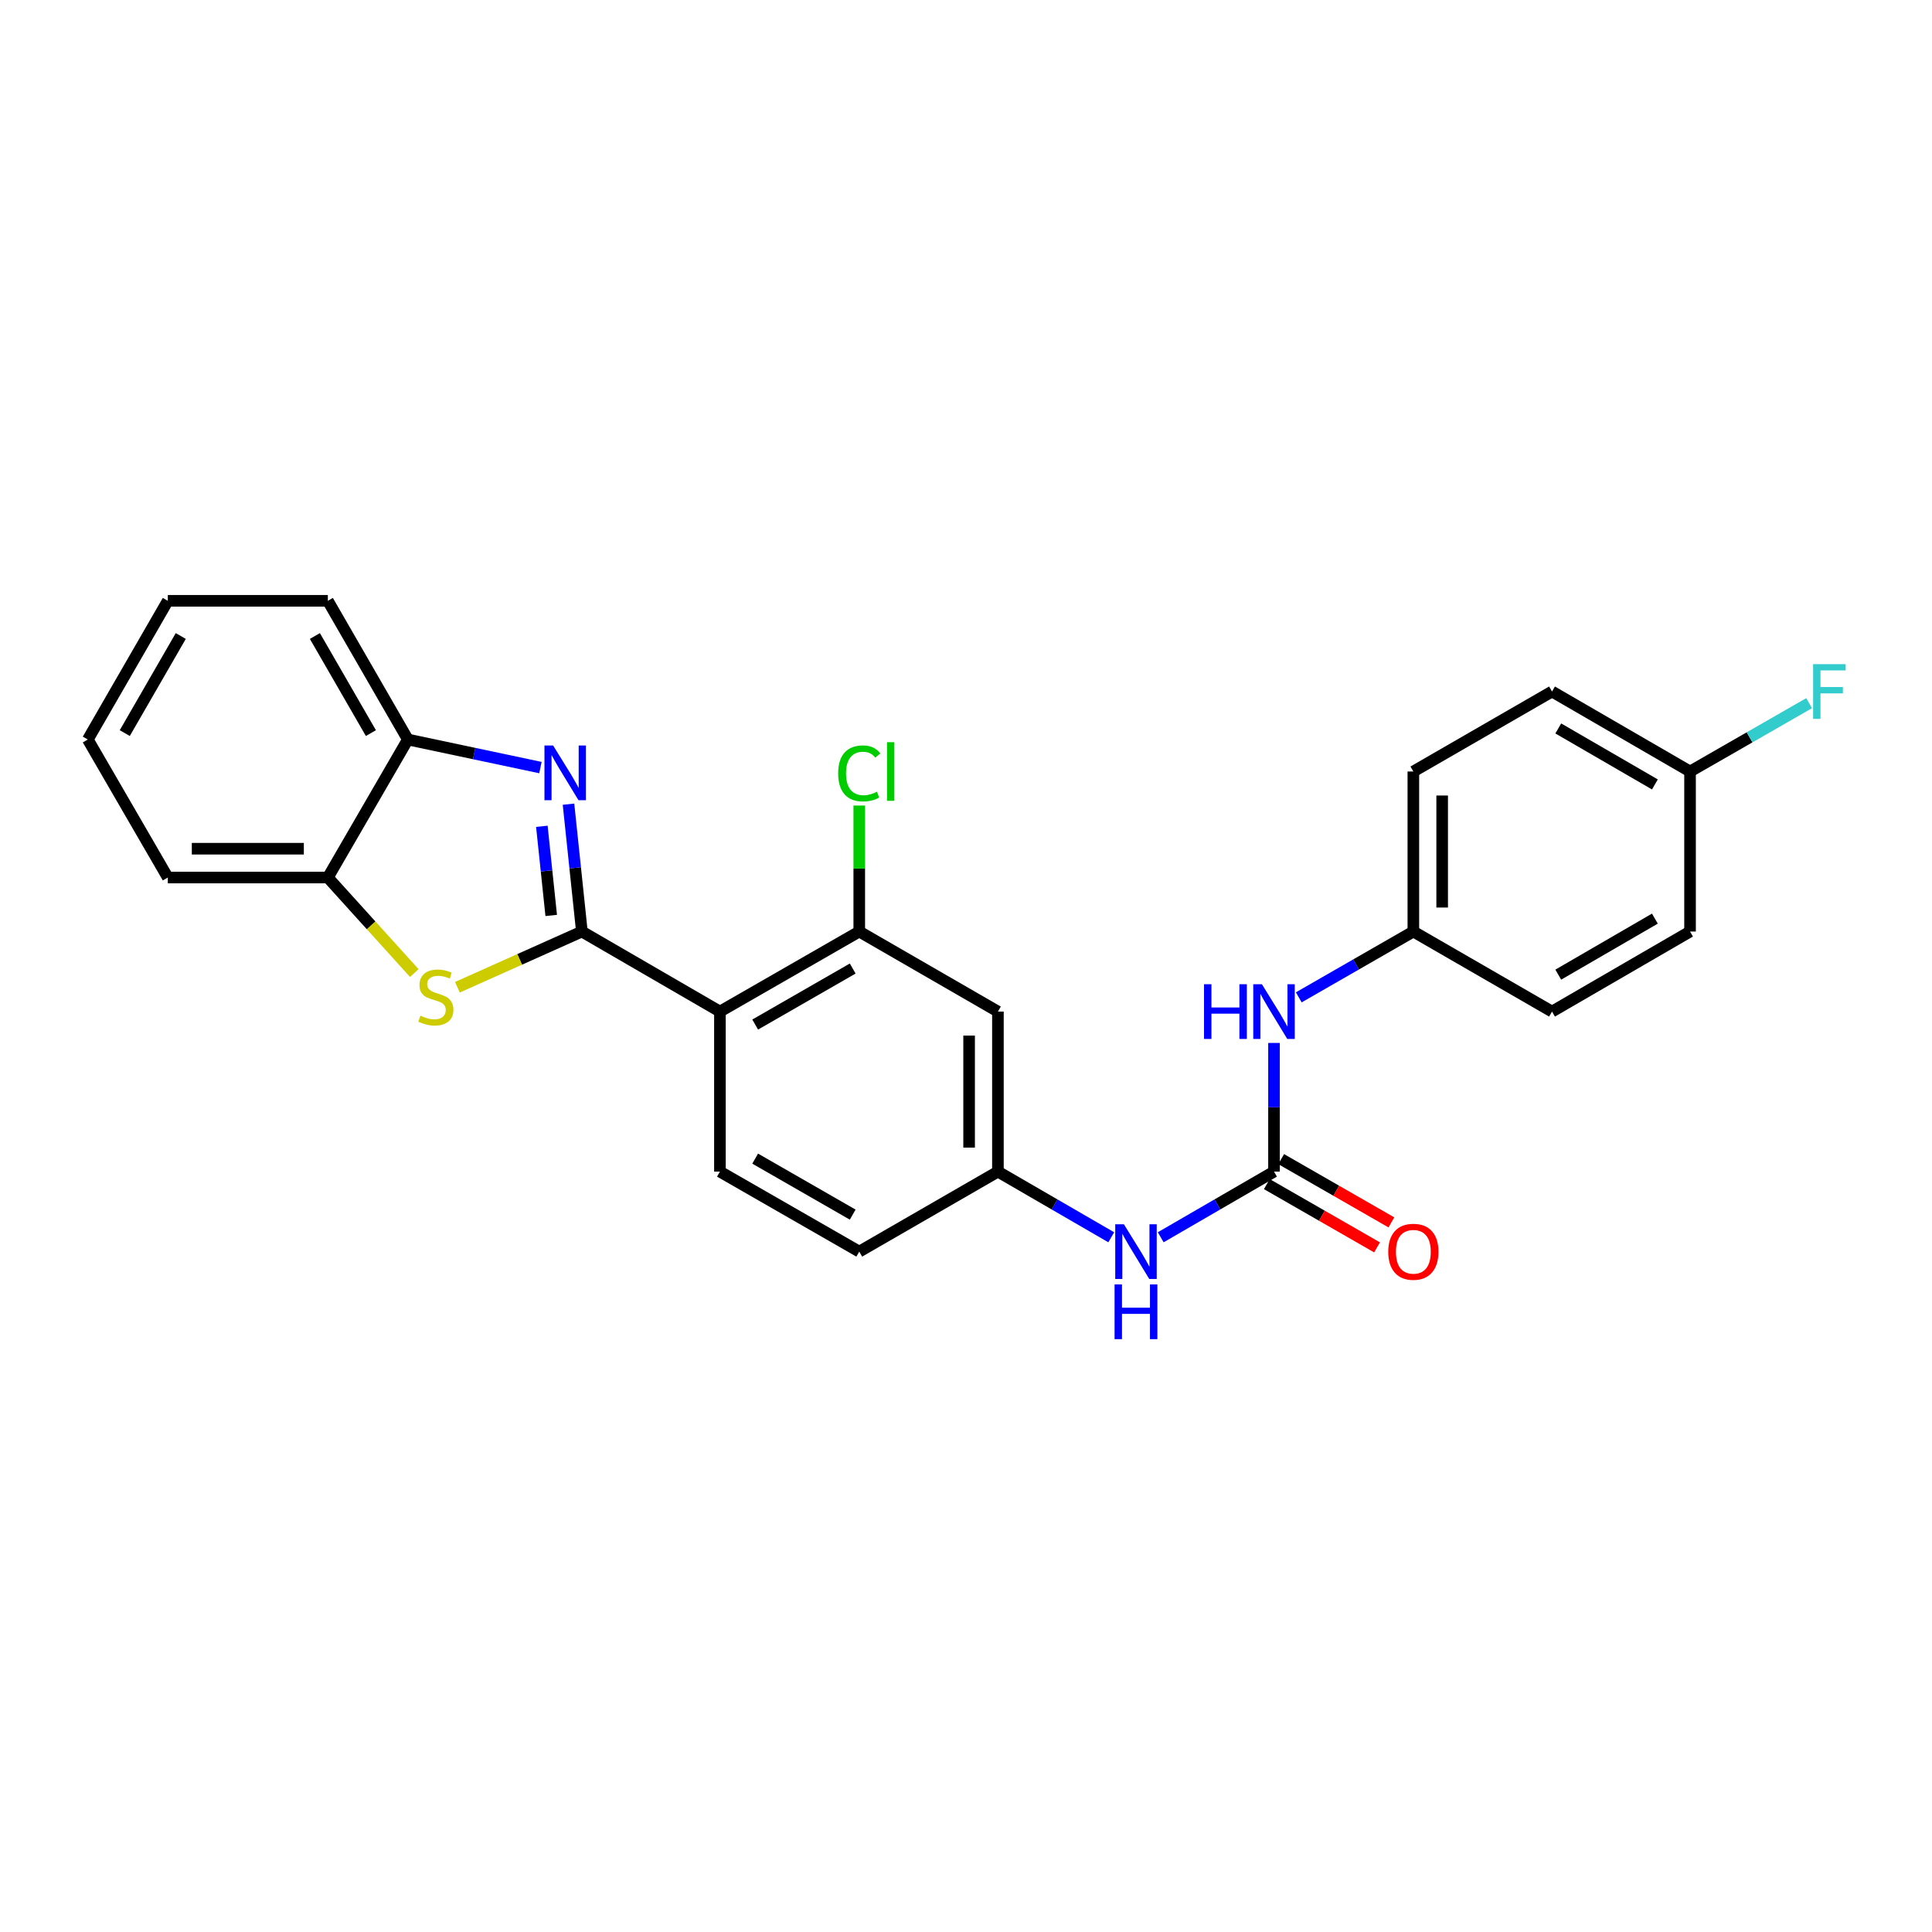 <?xml version='1.0' encoding='iso-8859-1'?>
<svg version='1.1' baseProfile='full'
              xmlns='http://www.w3.org/2000/svg'
                      xmlns:rdkit='http://www.rdkit.org/xml'
                      xmlns:xlink='http://www.w3.org/1999/xlink'
                  xml:space='preserve'
width='1000px' height='1000px' viewBox='0 0 1000 1000'>
<!-- END OF HEADER -->
<rect style='opacity:1.0;fill:#FFFFFF;stroke:none' width='1000' height='1000' x='0' y='0'> </rect>
<path class='bond-0' d='M 301.182,482.164 L 297.717,449.204' style='fill:none;fill-rule:evenodd;stroke:#000000;stroke-width:6px;stroke-linecap:butt;stroke-linejoin:miter;stroke-opacity:1' />
<path class='bond-0' d='M 297.717,449.204 L 294.253,416.243' style='fill:none;fill-rule:evenodd;stroke:#0000FF;stroke-width:6px;stroke-linecap:butt;stroke-linejoin:miter;stroke-opacity:1' />
<path class='bond-0' d='M 285.309,473.835 L 282.884,450.763' style='fill:none;fill-rule:evenodd;stroke:#000000;stroke-width:6px;stroke-linecap:butt;stroke-linejoin:miter;stroke-opacity:1' />
<path class='bond-0' d='M 282.884,450.763 L 280.459,427.69' style='fill:none;fill-rule:evenodd;stroke:#0000FF;stroke-width:6px;stroke-linecap:butt;stroke-linejoin:miter;stroke-opacity:1' />
<path class='bond-1' d='M 301.182,482.164 L 372.631,523.594' style='fill:none;fill-rule:evenodd;stroke:#000000;stroke-width:6px;stroke-linecap:butt;stroke-linejoin:miter;stroke-opacity:1' />
<path class='bond-2' d='M 301.182,482.164 L 268.965,496.581' style='fill:none;fill-rule:evenodd;stroke:#000000;stroke-width:6px;stroke-linecap:butt;stroke-linejoin:miter;stroke-opacity:1' />
<path class='bond-2' d='M 268.965,496.581 L 236.748,510.998' style='fill:none;fill-rule:evenodd;stroke:#CCCC00;stroke-width:6px;stroke-linecap:butt;stroke-linejoin:miter;stroke-opacity:1' />
<path class='bond-5' d='M 279.726,397.302 L 245.416,390.035' style='fill:none;fill-rule:evenodd;stroke:#0000FF;stroke-width:6px;stroke-linecap:butt;stroke-linejoin:miter;stroke-opacity:1' />
<path class='bond-5' d='M 245.416,390.035 L 211.106,382.767' style='fill:none;fill-rule:evenodd;stroke:#000000;stroke-width:6px;stroke-linecap:butt;stroke-linejoin:miter;stroke-opacity:1' />
<path class='bond-4' d='M 372.631,523.594 L 444.751,482.164' style='fill:none;fill-rule:evenodd;stroke:#000000;stroke-width:6px;stroke-linecap:butt;stroke-linejoin:miter;stroke-opacity:1' />
<path class='bond-4' d='M 390.878,530.312 L 441.362,501.311' style='fill:none;fill-rule:evenodd;stroke:#000000;stroke-width:6px;stroke-linecap:butt;stroke-linejoin:miter;stroke-opacity:1' />
<path class='bond-8' d='M 372.631,523.594 L 372.631,606.428' style='fill:none;fill-rule:evenodd;stroke:#000000;stroke-width:6px;stroke-linecap:butt;stroke-linejoin:miter;stroke-opacity:1' />
<path class='bond-6' d='M 214.435,503.651 L 192.064,478.929' style='fill:none;fill-rule:evenodd;stroke:#CCCC00;stroke-width:6px;stroke-linecap:butt;stroke-linejoin:miter;stroke-opacity:1' />
<path class='bond-6' d='M 192.064,478.929 L 169.693,454.208' style='fill:none;fill-rule:evenodd;stroke:#000000;stroke-width:6px;stroke-linecap:butt;stroke-linejoin:miter;stroke-opacity:1' />
<path class='bond-3' d='M 659.421,606.428 L 630.103,623.419' style='fill:none;fill-rule:evenodd;stroke:#000000;stroke-width:6px;stroke-linecap:butt;stroke-linejoin:miter;stroke-opacity:1' />
<path class='bond-3' d='M 630.103,623.419 L 600.785,640.411' style='fill:none;fill-rule:evenodd;stroke:#0000FF;stroke-width:6px;stroke-linecap:butt;stroke-linejoin:miter;stroke-opacity:1' />
<path class='bond-10' d='M 659.421,606.428 L 659.421,573.126' style='fill:none;fill-rule:evenodd;stroke:#000000;stroke-width:6px;stroke-linecap:butt;stroke-linejoin:miter;stroke-opacity:1' />
<path class='bond-10' d='M 659.421,573.126 L 659.421,539.825' style='fill:none;fill-rule:evenodd;stroke:#0000FF;stroke-width:6px;stroke-linecap:butt;stroke-linejoin:miter;stroke-opacity:1' />
<path class='bond-12' d='M 655.709,612.895 L 684.233,629.269' style='fill:none;fill-rule:evenodd;stroke:#000000;stroke-width:6px;stroke-linecap:butt;stroke-linejoin:miter;stroke-opacity:1' />
<path class='bond-12' d='M 684.233,629.269 L 712.758,645.643' style='fill:none;fill-rule:evenodd;stroke:#FF0000;stroke-width:6px;stroke-linecap:butt;stroke-linejoin:miter;stroke-opacity:1' />
<path class='bond-12' d='M 663.134,599.96 L 691.659,616.334' style='fill:none;fill-rule:evenodd;stroke:#000000;stroke-width:6px;stroke-linecap:butt;stroke-linejoin:miter;stroke-opacity:1' />
<path class='bond-12' d='M 691.659,616.334 L 720.183,632.709' style='fill:none;fill-rule:evenodd;stroke:#FF0000;stroke-width:6px;stroke-linecap:butt;stroke-linejoin:miter;stroke-opacity:1' />
<path class='bond-7' d='M 444.751,482.164 L 516.523,523.594' style='fill:none;fill-rule:evenodd;stroke:#000000;stroke-width:6px;stroke-linecap:butt;stroke-linejoin:miter;stroke-opacity:1' />
<path class='bond-13' d='M 444.751,482.164 L 444.751,449.553' style='fill:none;fill-rule:evenodd;stroke:#000000;stroke-width:6px;stroke-linecap:butt;stroke-linejoin:miter;stroke-opacity:1' />
<path class='bond-13' d='M 444.751,449.553 L 444.751,416.941' style='fill:none;fill-rule:evenodd;stroke:#00CC00;stroke-width:6px;stroke-linecap:butt;stroke-linejoin:miter;stroke-opacity:1' />
<path class='bond-22' d='M 211.106,382.767 L 169.693,310.978' style='fill:none;fill-rule:evenodd;stroke:#000000;stroke-width:6px;stroke-linecap:butt;stroke-linejoin:miter;stroke-opacity:1' />
<path class='bond-22' d='M 191.975,379.451 L 162.986,329.199' style='fill:none;fill-rule:evenodd;stroke:#000000;stroke-width:6px;stroke-linecap:butt;stroke-linejoin:miter;stroke-opacity:1' />
<path class='bond-26' d='M 211.106,382.767 L 169.693,454.208' style='fill:none;fill-rule:evenodd;stroke:#000000;stroke-width:6px;stroke-linecap:butt;stroke-linejoin:miter;stroke-opacity:1' />
<path class='bond-23' d='M 169.693,454.208 L 86.859,454.208' style='fill:none;fill-rule:evenodd;stroke:#000000;stroke-width:6px;stroke-linecap:butt;stroke-linejoin:miter;stroke-opacity:1' />
<path class='bond-23' d='M 157.268,439.293 L 99.284,439.293' style='fill:none;fill-rule:evenodd;stroke:#000000;stroke-width:6px;stroke-linecap:butt;stroke-linejoin:miter;stroke-opacity:1' />
<path class='bond-28' d='M 516.523,523.594 L 516.523,606.428' style='fill:none;fill-rule:evenodd;stroke:#000000;stroke-width:6px;stroke-linecap:butt;stroke-linejoin:miter;stroke-opacity:1' />
<path class='bond-28' d='M 501.609,536.019 L 501.609,594.002' style='fill:none;fill-rule:evenodd;stroke:#000000;stroke-width:6px;stroke-linecap:butt;stroke-linejoin:miter;stroke-opacity:1' />
<path class='bond-15' d='M 372.631,606.428 L 444.751,647.832' style='fill:none;fill-rule:evenodd;stroke:#000000;stroke-width:6px;stroke-linecap:butt;stroke-linejoin:miter;stroke-opacity:1' />
<path class='bond-15' d='M 390.874,599.704 L 441.359,628.687' style='fill:none;fill-rule:evenodd;stroke:#000000;stroke-width:6px;stroke-linecap:butt;stroke-linejoin:miter;stroke-opacity:1' />
<path class='bond-9' d='M 575.176,640.413 L 545.849,623.42' style='fill:none;fill-rule:evenodd;stroke:#0000FF;stroke-width:6px;stroke-linecap:butt;stroke-linejoin:miter;stroke-opacity:1' />
<path class='bond-9' d='M 545.849,623.42 L 516.523,606.428' style='fill:none;fill-rule:evenodd;stroke:#000000;stroke-width:6px;stroke-linecap:butt;stroke-linejoin:miter;stroke-opacity:1' />
<path class='bond-14' d='M 672.241,516.23 L 701.895,499.197' style='fill:none;fill-rule:evenodd;stroke:#0000FF;stroke-width:6px;stroke-linecap:butt;stroke-linejoin:miter;stroke-opacity:1' />
<path class='bond-14' d='M 701.895,499.197 L 731.55,482.164' style='fill:none;fill-rule:evenodd;stroke:#000000;stroke-width:6px;stroke-linecap:butt;stroke-linejoin:miter;stroke-opacity:1' />
<path class='bond-11' d='M 516.523,606.428 L 444.751,647.832' style='fill:none;fill-rule:evenodd;stroke:#000000;stroke-width:6px;stroke-linecap:butt;stroke-linejoin:miter;stroke-opacity:1' />
<path class='bond-18' d='M 731.55,482.164 L 803.322,523.594' style='fill:none;fill-rule:evenodd;stroke:#000000;stroke-width:6px;stroke-linecap:butt;stroke-linejoin:miter;stroke-opacity:1' />
<path class='bond-19' d='M 731.55,482.164 L 731.55,399.33' style='fill:none;fill-rule:evenodd;stroke:#000000;stroke-width:6px;stroke-linecap:butt;stroke-linejoin:miter;stroke-opacity:1' />
<path class='bond-19' d='M 746.464,469.739 L 746.464,411.755' style='fill:none;fill-rule:evenodd;stroke:#000000;stroke-width:6px;stroke-linecap:butt;stroke-linejoin:miter;stroke-opacity:1' />
<path class='bond-16' d='M 874.763,399.33 L 803.322,357.926' style='fill:none;fill-rule:evenodd;stroke:#000000;stroke-width:6px;stroke-linecap:butt;stroke-linejoin:miter;stroke-opacity:1' />
<path class='bond-16' d='M 856.568,406.024 L 806.56,377.041' style='fill:none;fill-rule:evenodd;stroke:#000000;stroke-width:6px;stroke-linecap:butt;stroke-linejoin:miter;stroke-opacity:1' />
<path class='bond-17' d='M 874.763,399.33 L 905.578,381.642' style='fill:none;fill-rule:evenodd;stroke:#000000;stroke-width:6px;stroke-linecap:butt;stroke-linejoin:miter;stroke-opacity:1' />
<path class='bond-17' d='M 905.578,381.642 L 936.392,363.953' style='fill:none;fill-rule:evenodd;stroke:#33CCCC;stroke-width:6px;stroke-linecap:butt;stroke-linejoin:miter;stroke-opacity:1' />
<path class='bond-29' d='M 874.763,399.33 L 874.763,482.164' style='fill:none;fill-rule:evenodd;stroke:#000000;stroke-width:6px;stroke-linecap:butt;stroke-linejoin:miter;stroke-opacity:1' />
<path class='bond-20' d='M 803.322,523.594 L 874.763,482.164' style='fill:none;fill-rule:evenodd;stroke:#000000;stroke-width:6px;stroke-linecap:butt;stroke-linejoin:miter;stroke-opacity:1' />
<path class='bond-20' d='M 806.556,504.477 L 856.565,475.477' style='fill:none;fill-rule:evenodd;stroke:#000000;stroke-width:6px;stroke-linecap:butt;stroke-linejoin:miter;stroke-opacity:1' />
<path class='bond-21' d='M 731.55,399.33 L 803.322,357.926' style='fill:none;fill-rule:evenodd;stroke:#000000;stroke-width:6px;stroke-linecap:butt;stroke-linejoin:miter;stroke-opacity:1' />
<path class='bond-24' d='M 169.693,310.978 L 86.859,310.978' style='fill:none;fill-rule:evenodd;stroke:#000000;stroke-width:6px;stroke-linecap:butt;stroke-linejoin:miter;stroke-opacity:1' />
<path class='bond-25' d='M 86.859,454.208 L 45.455,382.767' style='fill:none;fill-rule:evenodd;stroke:#000000;stroke-width:6px;stroke-linecap:butt;stroke-linejoin:miter;stroke-opacity:1' />
<path class='bond-27' d='M 86.859,310.978 L 45.455,382.767' style='fill:none;fill-rule:evenodd;stroke:#000000;stroke-width:6px;stroke-linecap:butt;stroke-linejoin:miter;stroke-opacity:1' />
<path class='bond-27' d='M 93.568,329.198 L 64.585,379.45' style='fill:none;fill-rule:evenodd;stroke:#000000;stroke-width:6px;stroke-linecap:butt;stroke-linejoin:miter;stroke-opacity:1' />
<path  class='atom-1' d='M 286.288 385.858
L 295.568 400.858
Q 296.488 402.338, 297.968 405.018
Q 299.448 407.698, 299.528 407.858
L 299.528 385.858
L 303.288 385.858
L 303.288 414.178
L 299.408 414.178
L 289.448 397.778
Q 288.288 395.858, 287.048 393.658
Q 285.848 391.458, 285.488 390.778
L 285.488 414.178
L 281.808 414.178
L 281.808 385.858
L 286.288 385.858
' fill='#0000FF'/>
<path  class='atom-3' d='M 217.598 525.707
Q 217.918 525.827, 219.238 526.387
Q 220.558 526.947, 221.998 527.307
Q 223.478 527.627, 224.918 527.627
Q 227.598 527.627, 229.158 526.347
Q 230.718 525.027, 230.718 522.747
Q 230.718 521.187, 229.918 520.227
Q 229.158 519.267, 227.958 518.747
Q 226.758 518.227, 224.758 517.627
Q 222.238 516.867, 220.718 516.147
Q 219.238 515.427, 218.158 513.907
Q 217.118 512.387, 217.118 509.827
Q 217.118 506.267, 219.518 504.067
Q 221.958 501.867, 226.758 501.867
Q 230.038 501.867, 233.758 503.427
L 232.838 506.507
Q 229.438 505.107, 226.878 505.107
Q 224.118 505.107, 222.598 506.267
Q 221.078 507.387, 221.118 509.347
Q 221.118 510.867, 221.878 511.787
Q 222.678 512.707, 223.798 513.227
Q 224.958 513.747, 226.878 514.347
Q 229.438 515.147, 230.958 515.947
Q 232.478 516.747, 233.558 518.387
Q 234.678 519.987, 234.678 522.747
Q 234.678 526.667, 232.038 528.787
Q 229.438 530.867, 225.078 530.867
Q 222.558 530.867, 220.638 530.307
Q 218.758 529.787, 216.518 528.867
L 217.598 525.707
' fill='#CCCC00'/>
<path  class='atom-10' d='M 581.72 633.672
L 591 648.672
Q 591.92 650.152, 593.4 652.832
Q 594.88 655.512, 594.96 655.672
L 594.96 633.672
L 598.72 633.672
L 598.72 661.992
L 594.84 661.992
L 584.88 645.592
Q 583.72 643.672, 582.48 641.472
Q 581.28 639.272, 580.92 638.592
L 580.92 661.992
L 577.24 661.992
L 577.24 633.672
L 581.72 633.672
' fill='#0000FF'/>
<path  class='atom-10' d='M 576.9 664.824
L 580.74 664.824
L 580.74 676.864
L 595.22 676.864
L 595.22 664.824
L 599.06 664.824
L 599.06 693.144
L 595.22 693.144
L 595.22 680.064
L 580.74 680.064
L 580.74 693.144
L 576.9 693.144
L 576.9 664.824
' fill='#0000FF'/>
<path  class='atom-11' d='M 623.201 509.434
L 627.041 509.434
L 627.041 521.474
L 641.521 521.474
L 641.521 509.434
L 645.361 509.434
L 645.361 537.754
L 641.521 537.754
L 641.521 524.674
L 627.041 524.674
L 627.041 537.754
L 623.201 537.754
L 623.201 509.434
' fill='#0000FF'/>
<path  class='atom-11' d='M 653.161 509.434
L 662.441 524.434
Q 663.361 525.914, 664.841 528.594
Q 666.321 531.274, 666.401 531.434
L 666.401 509.434
L 670.161 509.434
L 670.161 537.754
L 666.281 537.754
L 656.321 521.354
Q 655.161 519.434, 653.921 517.234
Q 652.721 515.034, 652.361 514.354
L 652.361 537.754
L 648.681 537.754
L 648.681 509.434
L 653.161 509.434
' fill='#0000FF'/>
<path  class='atom-13' d='M 718.55 647.912
Q 718.55 641.112, 721.91 637.312
Q 725.27 633.512, 731.55 633.512
Q 737.83 633.512, 741.19 637.312
Q 744.55 641.112, 744.55 647.912
Q 744.55 654.792, 741.15 658.712
Q 737.75 662.592, 731.55 662.592
Q 725.31 662.592, 721.91 658.712
Q 718.55 654.832, 718.55 647.912
M 731.55 659.392
Q 735.87 659.392, 738.19 656.512
Q 740.55 653.592, 740.55 647.912
Q 740.55 642.352, 738.19 639.552
Q 735.87 636.712, 731.55 636.712
Q 727.23 636.712, 724.87 639.512
Q 722.55 642.312, 722.55 647.912
Q 722.55 653.632, 724.87 656.512
Q 727.23 659.392, 731.55 659.392
' fill='#FF0000'/>
<path  class='atom-14' d='M 433.831 400.31
Q 433.831 393.27, 437.111 389.59
Q 440.431 385.87, 446.711 385.87
Q 452.551 385.87, 455.671 389.99
L 453.031 392.15
Q 450.751 389.15, 446.711 389.15
Q 442.431 389.15, 440.151 392.03
Q 437.911 394.87, 437.911 400.31
Q 437.911 405.91, 440.231 408.79
Q 442.591 411.67, 447.151 411.67
Q 450.271 411.67, 453.911 409.79
L 455.031 412.79
Q 453.551 413.75, 451.311 414.31
Q 449.071 414.87, 446.591 414.87
Q 440.431 414.87, 437.111 411.11
Q 433.831 407.35, 433.831 400.31
' fill='#00CC00'/>
<path  class='atom-14' d='M 459.111 384.15
L 462.791 384.15
L 462.791 414.51
L 459.111 414.51
L 459.111 384.15
' fill='#00CC00'/>
<path  class='atom-18' d='M 938.471 343.766
L 955.311 343.766
L 955.311 347.006
L 942.271 347.006
L 942.271 355.606
L 953.871 355.606
L 953.871 358.886
L 942.271 358.886
L 942.271 372.086
L 938.471 372.086
L 938.471 343.766
' fill='#33CCCC'/>
</svg>
